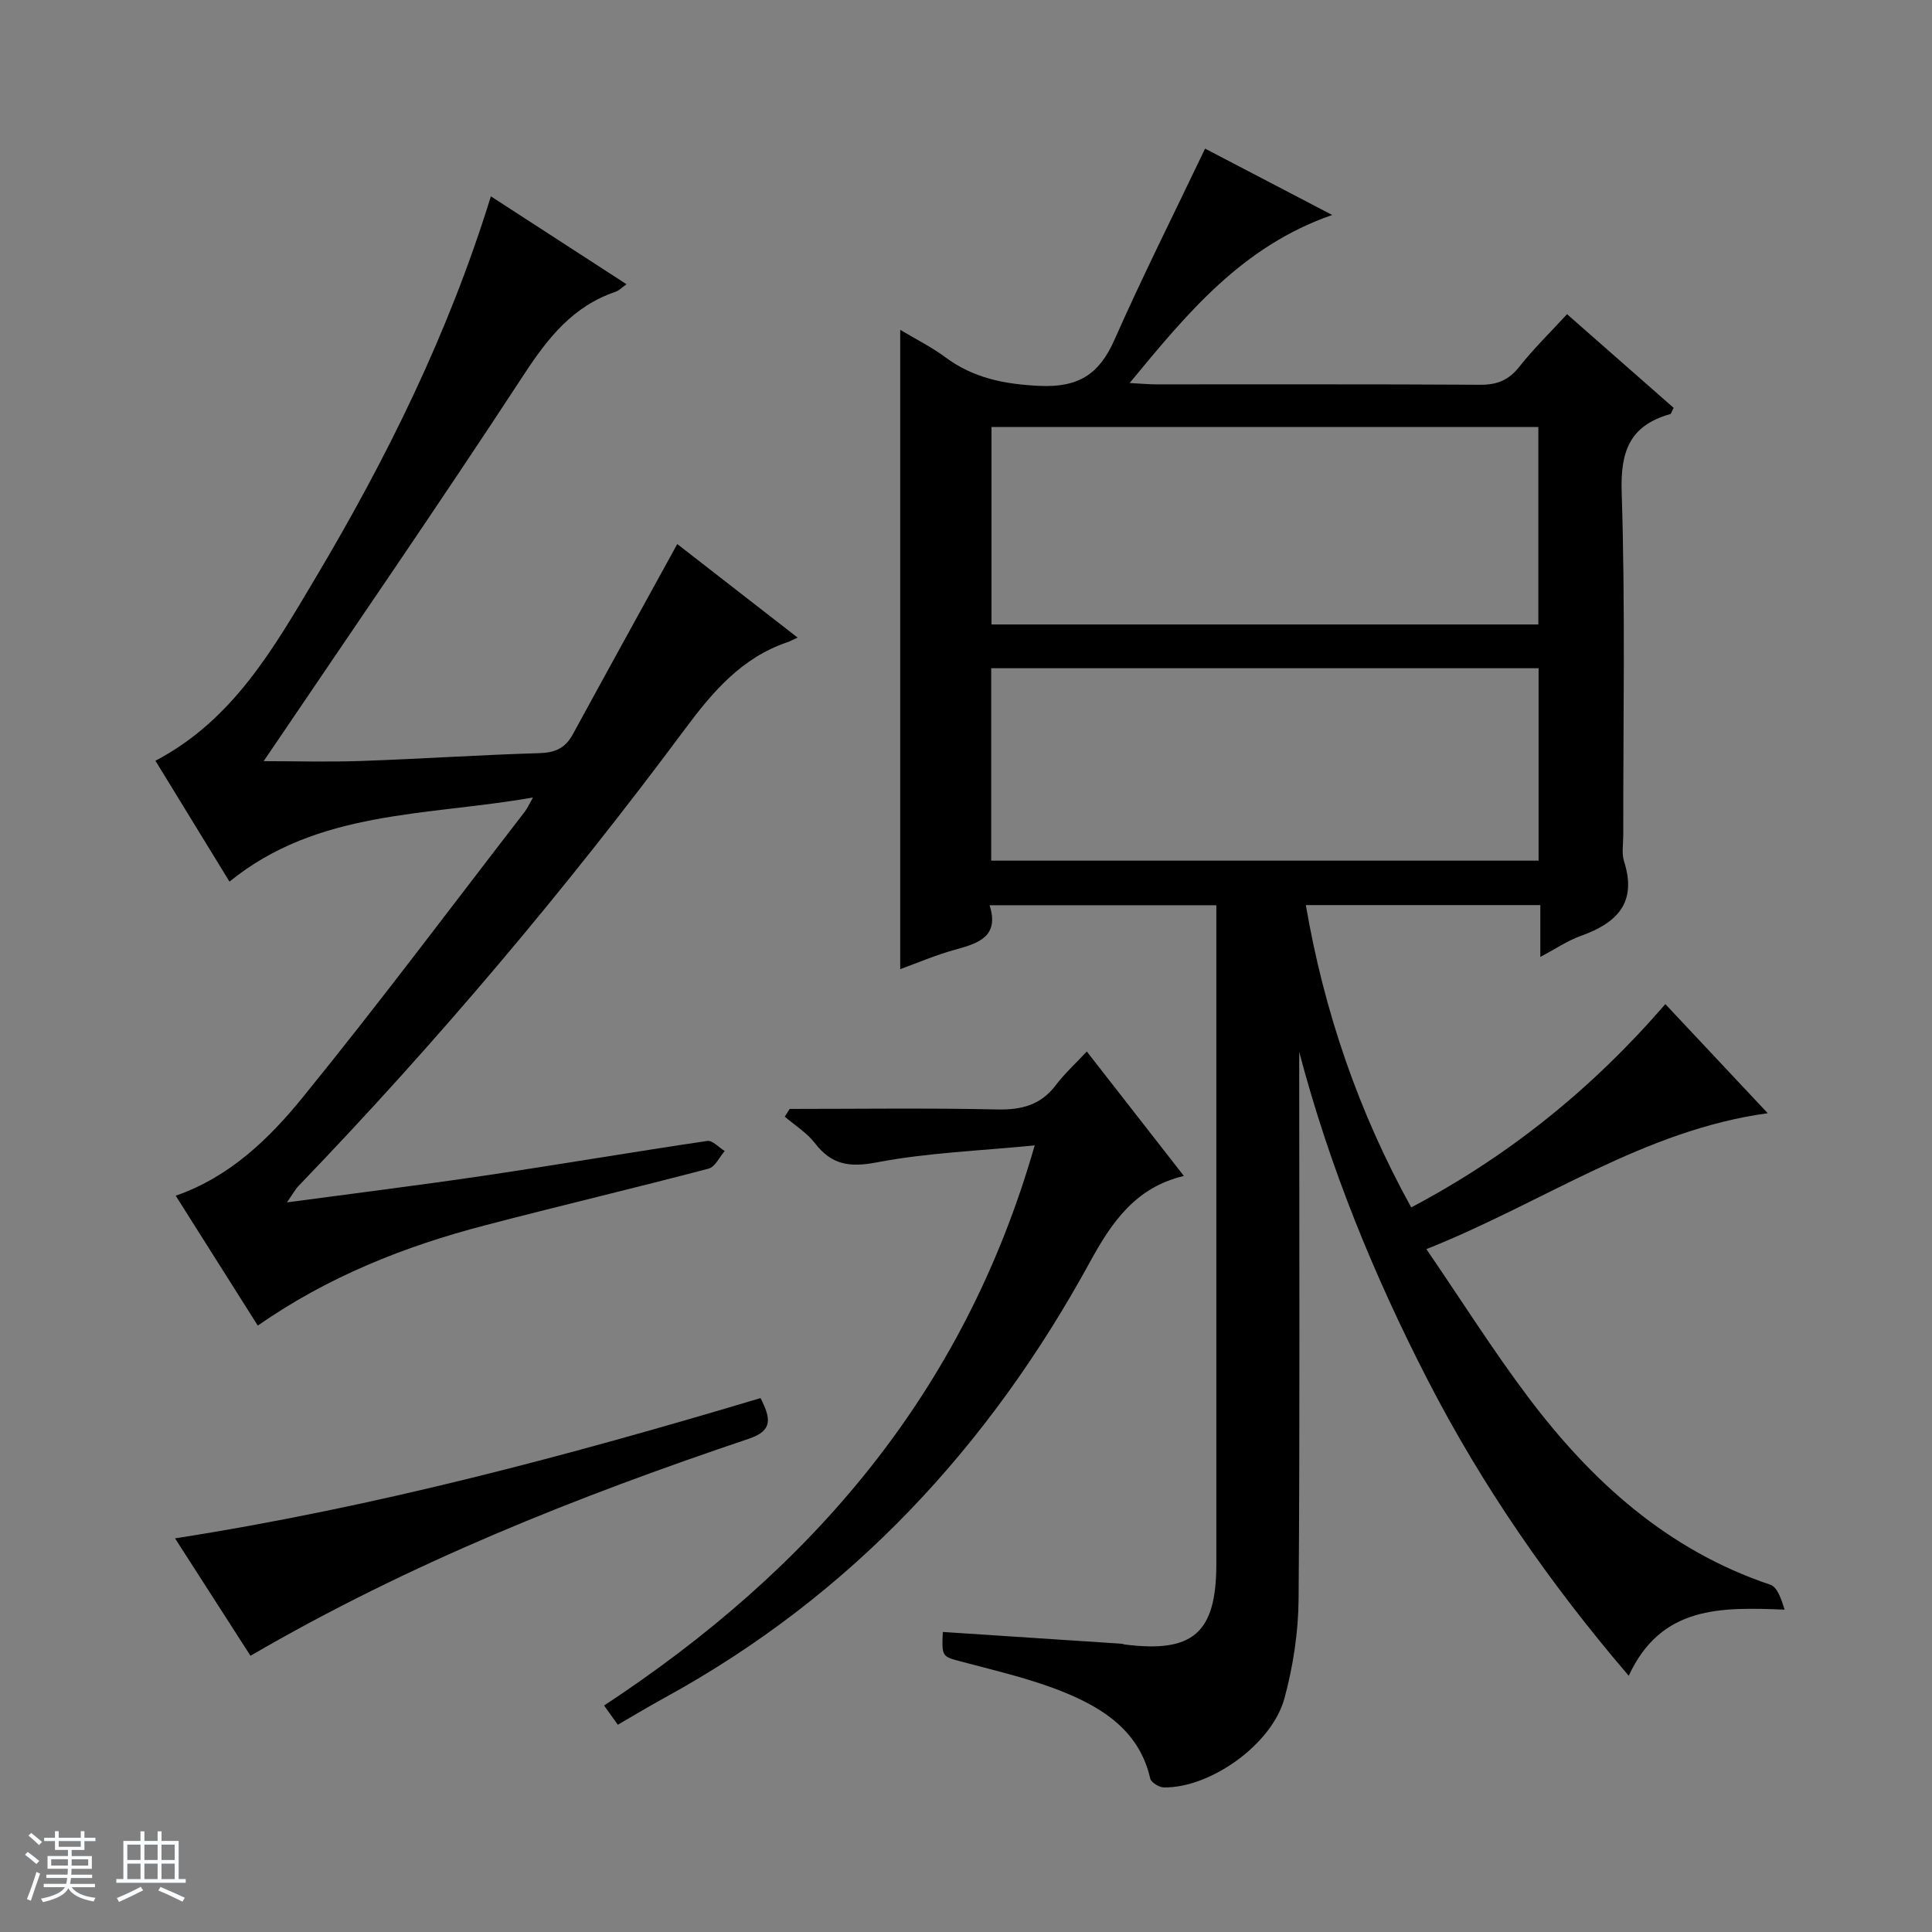 <svg enable-background="new 0 0 400 400" viewBox="0 0 400 400" xmlns="http://www.w3.org/2000/svg"><rect x="0" y="0" width="400" height="400" fill="#808080" stroke="none"/><path d="m5.17 384 .56-.58c.85.61 1.65 1.24 2.4 1.87l-.59.64c-.84-.73-1.63-1.38-2.37-1.93m1.22 9.53-.82-.34c.71-1.76 1.37-3.64 1.98-5.63.24.13.5.25.76.36-.6 1.67-1.24 3.54-1.92 5.61m-.5-13.5.57-.54c.56.44 1.31 1.06 2.26 1.87l-.64.64c-.68-.66-1.41-1.32-2.19-1.97m3.25.46h2.24v-1.36h.77v1.36h4.57v-1.36h.76v1.36h2.28v.69h-2.28v1.84h-2.64v1.26h4.18v2.64h-4.21c0 .45-.02.86-.05 1.21h4.32v.69h-4.38c-.04.34-.1.75-.19 1.22h5.15v.69h-4.82c.87 1.19 2.51 1.92 4.93 2.19-.17.31-.3.57-.37.76-2.77-.49-4.52-1.41-5.26-2.76-.56 1.26-2.3 2.23-5.24 2.9-.12-.24-.26-.48-.43-.72 2.73-.55 4.38-1.34 4.96-2.38h-4.38v-.69h4.65c.1-.38.17-.79.21-1.22h-4.32v-.69h4.4c.03-.34.05-.75.05-1.21h-4.2v-2.64h4.23v-1.26h-2.69v-1.84h-2.24zm1.46 4.46v1.29h3.45c.01-.4.02-.57.01-.53v-.32-.45h-3.46zm1.55-2.59h4.57v-1.19h-4.57zm6.11 2.59h-3.42v.77c-.01.19-.01.37-.02.53h3.44z" fill="#fafbfc"/><path d="m32.63 379.16h.82v1.98h3.54v7.89h1.46v.78h-14.37v-.78h1.46v-7.89h3.54v-1.98h.82v1.98h2.73zm-3.49 11.48.5.73c-1.61.82-3.28 1.63-5 2.41-.13-.27-.28-.55-.44-.82 1.75-.72 3.4-1.49 4.94-2.32m-2.78-5.55h2.73v-3.18h-2.73zm0 3.95h2.73v-3.2h-2.73zm3.54-3.95h2.73v-3.18h-2.73zm0 3.95h2.73v-3.2h-2.73zm7.89 4.68c-1.84-.92-3.51-1.7-5.02-2.32l.45-.73c1.89.8 3.57 1.55 5.04 2.23zm-1.62-11.81h-2.73v3.18h2.73zm-2.73 7.13h2.73v-3.2h-2.73v3.19z" fill="#fafbfc"/><g fill="#000001"><path d="m195.19 337.88c12.61.83 24.85 1.63 37.09 2.44.16.01.32.12.48.14 14.26 1.84 19.07-2.36 19.07-16.69 0-43.33 0-86.65 0-129.98 0-1.98 0-3.97 0-6.37-15.63 0-30.99 0-46.95 0 2.06 6.45-2.22 7.85-7.05 9.18-4.14 1.13-8.11 2.85-11.45 4.05 0-43.89 0-87.79 0-132.36 3.25 1.95 6.47 3.54 9.31 5.65 5.84 4.34 12.19 5.6 19.48 5.95 8.07.38 12.39-2.36 15.55-9.5 5.83-13.18 12.31-26.07 18.78-39.62 8.27 4.32 16.89 8.81 26.32 13.74-18.65 6.47-29.99 20.31-41.94 34.79 2.4.13 4.01.28 5.61.28 22.33.02 44.66-.06 66.99.08 3.5.02 5.89-.96 8.08-3.73 2.97-3.76 6.43-7.13 9.88-10.88 7.52 6.61 14.84 13.04 22.07 19.39-.41.76-.5 1.23-.72 1.3-8.31 2.34-10.32 7.62-10.04 16.17.77 23.64.3 47.32.33 70.98 0 1.83-.36 3.8.17 5.47 2.73 8.55-1.49 12.75-8.94 15.4-2.75.98-5.24 2.69-8.4 4.36 0-3.85 0-7.1 0-10.73-16.28 0-32.18 0-48.55 0 3.78 22.04 10.9 42.84 21.82 62.59 20.35-10.75 37.56-24.68 52.61-42.09 7.1 7.57 14 14.92 21.2 22.59-25.74 3.53-46.29 18.43-70.67 28.14 7.36 10.77 13.81 21 21.06 30.63 13.13 17.45 28.88 31.71 50.15 38.85 1.48.5 2.28 3.04 2.96 5.16-13.19-.52-25.56-.85-32.28 13.69-16.32-19.06-30.26-39.18-41.57-61.14-11.19-21.73-20.38-44.21-26.65-68.01v5.22c0 35.99.15 71.99-.13 107.98-.05 6.89-1.12 13.94-2.92 20.59-2.6 9.61-15.36 18.6-24.96 18.48-.99-.01-2.65-1.03-2.84-1.85-2.18-9.59-9.42-14.38-17.52-17.73-6.84-2.83-14.18-4.5-21.37-6.42-4.21-1.13-4.27-.9-4.06-6.19zm123.31-208.59c0-14.06 0-27.47 0-40.89-37.99 0-75.66 0-113.22 0v40.89zm.05 9.06c-37.94 0-75.61 0-113.33 0v39.84h113.33c0-13.49 0-26.58 0-39.84z"/><path d="m53.37 274.45c-5.74-9.08-11.31-17.9-16.99-26.89 11.28-3.93 19.36-11.84 26.34-20.42 15.74-19.35 30.68-39.35 45.94-59.1.48-.62.79-1.36 1.69-2.93-22.05 3.88-44.48 2.51-62.84 17.42-5.19-8.47-10.21-16.68-15.33-25.03 16.1-8.43 24.52-23.37 33.18-37.91 14.73-24.76 27.48-50.5 36.27-78.94 9.4 6.09 18.5 11.99 28.09 18.2-1.05.74-1.6 1.33-2.27 1.56-8.82 2.98-13.99 9.52-18.98 17.14-17.66 27.01-35.99 53.58-53.88 80.04 6.26 0 13.26.2 20.25-.04 12.3-.43 24.58-1.26 36.87-1.62 3.23-.1 5.33-1.05 6.86-3.85 7.15-13.12 14.38-26.21 21.65-39.44 7.56 5.88 15.81 12.29 24.92 19.37-.95.43-1.53.75-2.14.96-9.44 3.21-15.41 10.21-21.19 17.98-24.66 33.17-51.26 64.73-79.94 94.52-.75.77-1.27 1.77-2.46 3.47 14.23-1.91 27.52-3.56 40.77-5.52 15.43-2.29 30.82-4.92 46.26-7.2 1.07-.16 2.39 1.35 3.6 2.09-1.09 1.25-1.98 3.29-3.32 3.64-15.4 4.05-30.9 7.71-46.3 11.74-16.66 4.34-32.52 10.63-47.05 20.76z"/><path d="m163.49 229.59c14.32 0 28.64-.21 42.95.11 5.07.11 9.03-.9 12.16-5.04 1.78-2.36 4.01-4.38 6.41-6.96 6.93 8.89 13.34 17.11 20.1 25.77-10.05 2.36-14.98 9.65-19.45 17.82-20.91 38.26-49.51 69.1-88.04 90.2-3.19 1.75-6.31 3.63-9.71 5.6-.98-1.37-1.79-2.51-2.84-3.98 42.72-28.11 74.41-64.46 89.15-115.97-11.54 1.14-22.28 1.52-32.71 3.52-5.66 1.08-9.34.5-12.79-3.98-1.66-2.15-4.14-3.68-6.24-5.49.34-.53.68-1.07 1.01-1.6z"/><path d="m157.46 289.46c2.09 4.13 2.66 6.71-2.4 8.41-35.48 11.94-70.19 25.71-103.2 44.94-5.06-7.88-10.11-15.74-15.62-24.31 41.66-6.5 81.48-17.16 121.22-29.04z"/></g></svg>
